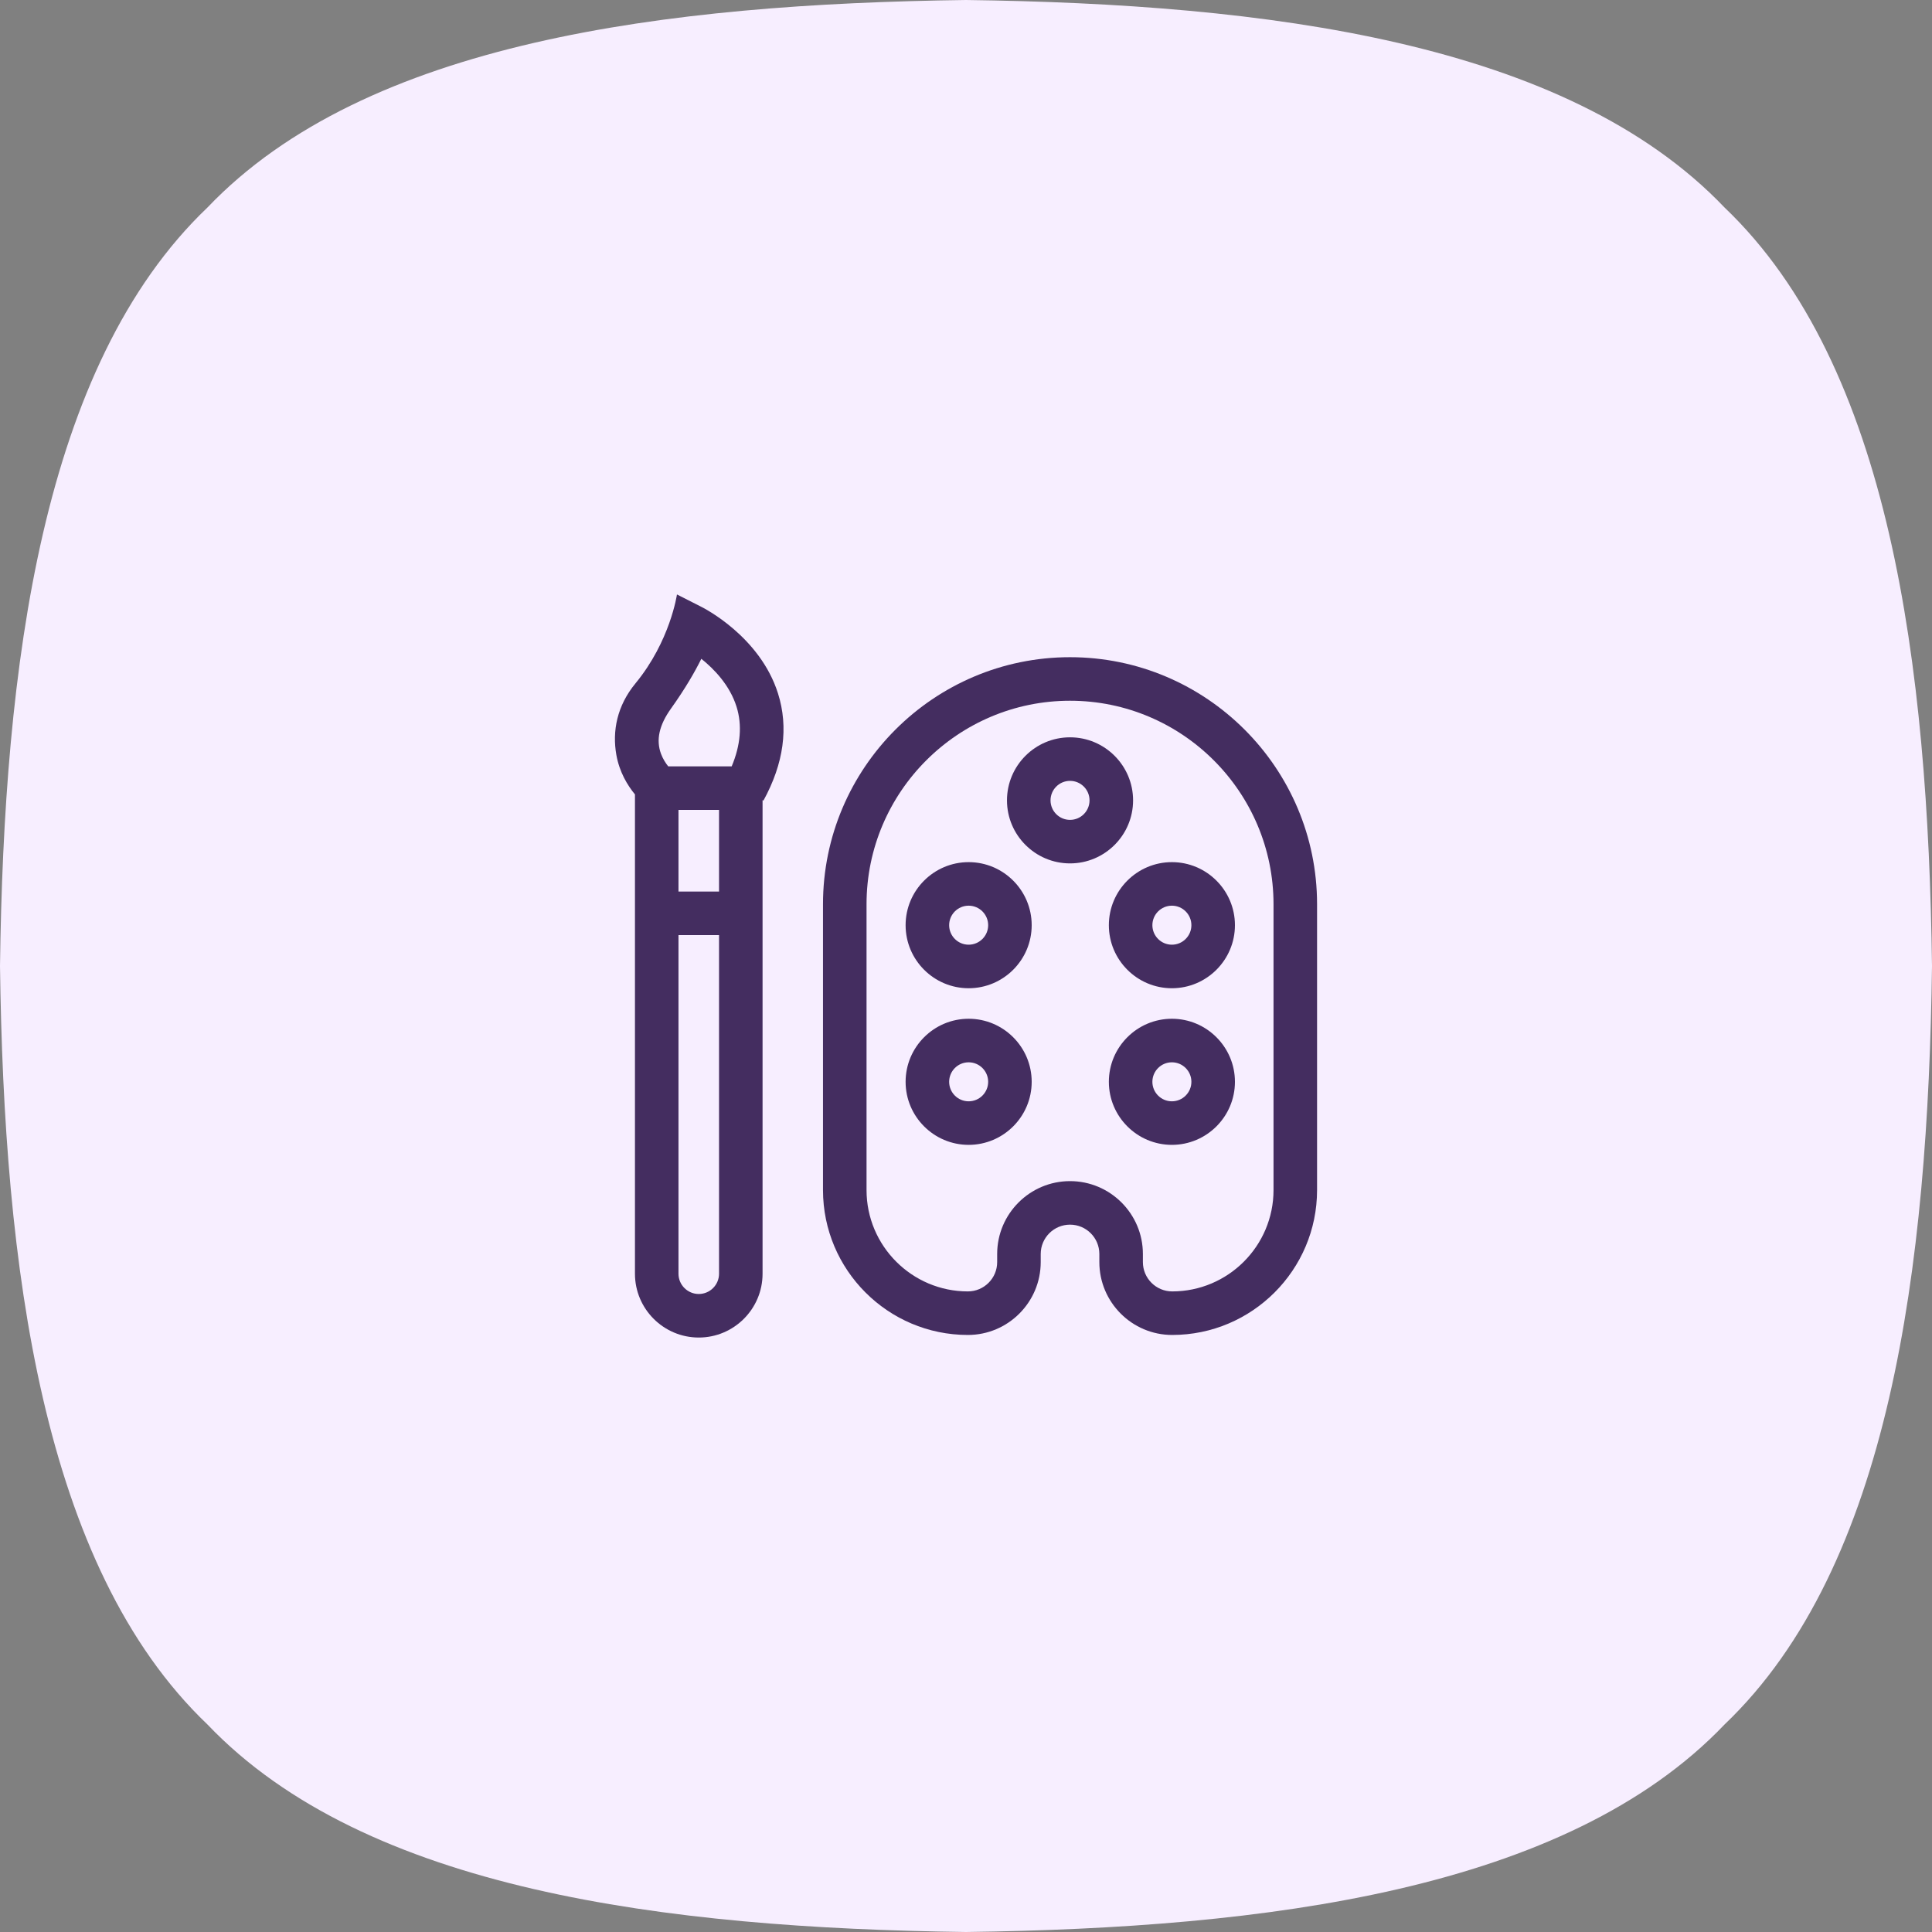 <svg width="104" height="104" viewBox="0 0 104 104" fill="none" xmlns="http://www.w3.org/2000/svg">
<rect x="0" y="0" width="104" height="104" fill="#808080" stroke="none"/>
<path d="M92.831 11.169C84.304 2.232 68.148 0.213 52 0C35.844 0.213 19.696 2.232 11.169 11.169C2.232 19.696 0.213 35.844 0 52C0.213 68.148 2.232 84.304 11.169 92.831C19.696 101.768 35.844 103.787 52 104C68.148 103.787 84.304 101.768 92.831 92.831C101.768 84.304 103.787 68.156 104 52C103.787 35.844 101.768 19.696 92.831 11.169Z" fill="#F7EEFF"/>
<path d="M59.69 49.803C59.69 51.674 61.212 53.197 63.083 53.197C64.955 53.197 66.477 51.674 66.477 49.803C66.477 47.932 64.955 46.409 63.083 46.409C61.212 46.409 59.69 47.932 59.69 49.803ZM64.133 49.803C64.133 50.382 63.662 50.853 63.083 50.853C62.504 50.853 62.033 50.382 62.033 49.803C62.033 49.224 62.504 48.753 63.083 48.753C63.662 48.753 64.133 49.224 64.133 49.803Z" fill="#442D60"/>
<path d="M60.994 43.084C60.994 41.212 59.471 39.69 57.6 39.69C55.729 39.69 54.206 41.212 54.206 43.084C54.206 44.955 55.729 46.477 57.6 46.477C59.471 46.477 60.994 44.955 60.994 43.084ZM57.6 44.134C57.021 44.134 56.55 43.663 56.55 43.084C56.55 42.505 57.021 42.034 57.6 42.034C58.179 42.034 58.65 42.505 58.65 43.084C58.65 43.663 58.179 44.134 57.6 44.134Z" fill="#442D60"/>
<path d="M63.083 54.84C61.212 54.84 59.69 56.363 59.69 58.234C59.69 60.105 61.212 61.628 63.083 61.628C64.955 61.628 66.477 60.105 66.477 58.234C66.477 56.363 64.955 54.84 63.083 54.84ZM63.083 59.284C62.504 59.284 62.033 58.813 62.033 58.234C62.033 57.655 62.504 57.184 63.083 57.184C63.662 57.184 64.133 57.655 64.133 58.234C64.133 58.813 63.662 59.284 63.083 59.284Z" fill="#442D60"/>
<path d="M52.142 46.409C50.271 46.409 48.749 47.932 48.749 49.803C48.749 51.674 50.271 53.197 52.142 53.197C54.014 53.197 55.536 51.674 55.536 49.803C55.536 47.932 54.014 46.409 52.142 46.409ZM52.142 50.853C51.563 50.853 51.093 50.382 51.093 49.803C51.093 49.224 51.563 48.753 52.142 48.753C52.721 48.753 53.193 49.224 53.193 49.803C53.193 50.382 52.721 50.853 52.142 50.853Z" fill="#442D60"/>
<path d="M52.142 54.84C50.271 54.84 48.749 56.363 48.749 58.234C48.749 60.105 50.271 61.628 52.142 61.628C54.014 61.628 55.536 60.105 55.536 58.234C55.536 56.363 54.014 54.84 52.142 54.84ZM52.142 59.284C51.563 59.284 51.093 58.813 51.093 58.234C51.093 57.655 51.563 57.184 52.142 57.184C52.721 57.184 53.193 57.655 53.193 58.234C53.193 58.813 52.721 59.284 52.142 59.284Z" fill="#442D60"/>
<path d="M57.6 35.377C50.268 35.377 44.302 41.342 44.302 48.675V64.062C44.302 68.362 47.8 71.861 52.1 71.861C54.263 71.861 56.022 70.101 56.022 67.939V67.501C56.022 66.631 56.73 65.923 57.6 65.923C58.47 65.923 59.178 66.631 59.178 67.501V67.939C59.178 70.101 60.937 71.861 63.099 71.861C67.399 71.861 70.898 68.362 70.898 64.062V48.675C70.898 41.342 64.932 35.377 57.6 35.377ZM68.554 64.062C68.554 67.07 66.107 69.517 63.099 69.517C62.23 69.517 61.522 68.809 61.522 67.939V67.501C61.522 65.339 59.762 63.58 57.6 63.58C55.438 63.58 53.678 65.339 53.678 67.501V67.939C53.678 68.809 52.971 69.517 52.1 69.517C49.093 69.517 46.646 67.07 46.646 64.062V48.675C46.646 42.635 51.56 37.721 57.6 37.721C63.64 37.721 68.554 42.635 68.554 48.675V64.062H68.554Z" fill="#442D60"/>
<path d="M37.732 32.655L36.441 32C36.441 32 36.079 34.515 34.211 36.782C33.212 37.994 32.951 39.357 33.179 40.638C33.344 41.565 33.78 42.278 34.18 42.763V68.565C34.18 70.459 35.721 72 37.615 72C39.508 72 41.049 70.459 41.049 68.565V43.072L41.096 43.097C42.193 41.095 42.457 39.154 41.88 37.328C40.907 34.248 37.861 32.718 37.732 32.655ZM36.118 38.145C36.894 37.058 37.413 36.15 37.753 35.463C38.446 36.018 39.288 36.89 39.65 38.048C39.957 39.033 39.867 40.109 39.387 41.253H35.971C35.834 41.083 35.685 40.854 35.582 40.577C35.306 39.831 35.481 39.036 36.118 38.145ZM38.706 47.992H36.523V43.597H38.706V47.992ZM37.615 69.656C37.013 69.656 36.523 69.167 36.523 68.565V50.336H38.706V68.565C38.706 69.167 38.216 69.656 37.615 69.656Z" fill="#442D60"/>
</svg>
